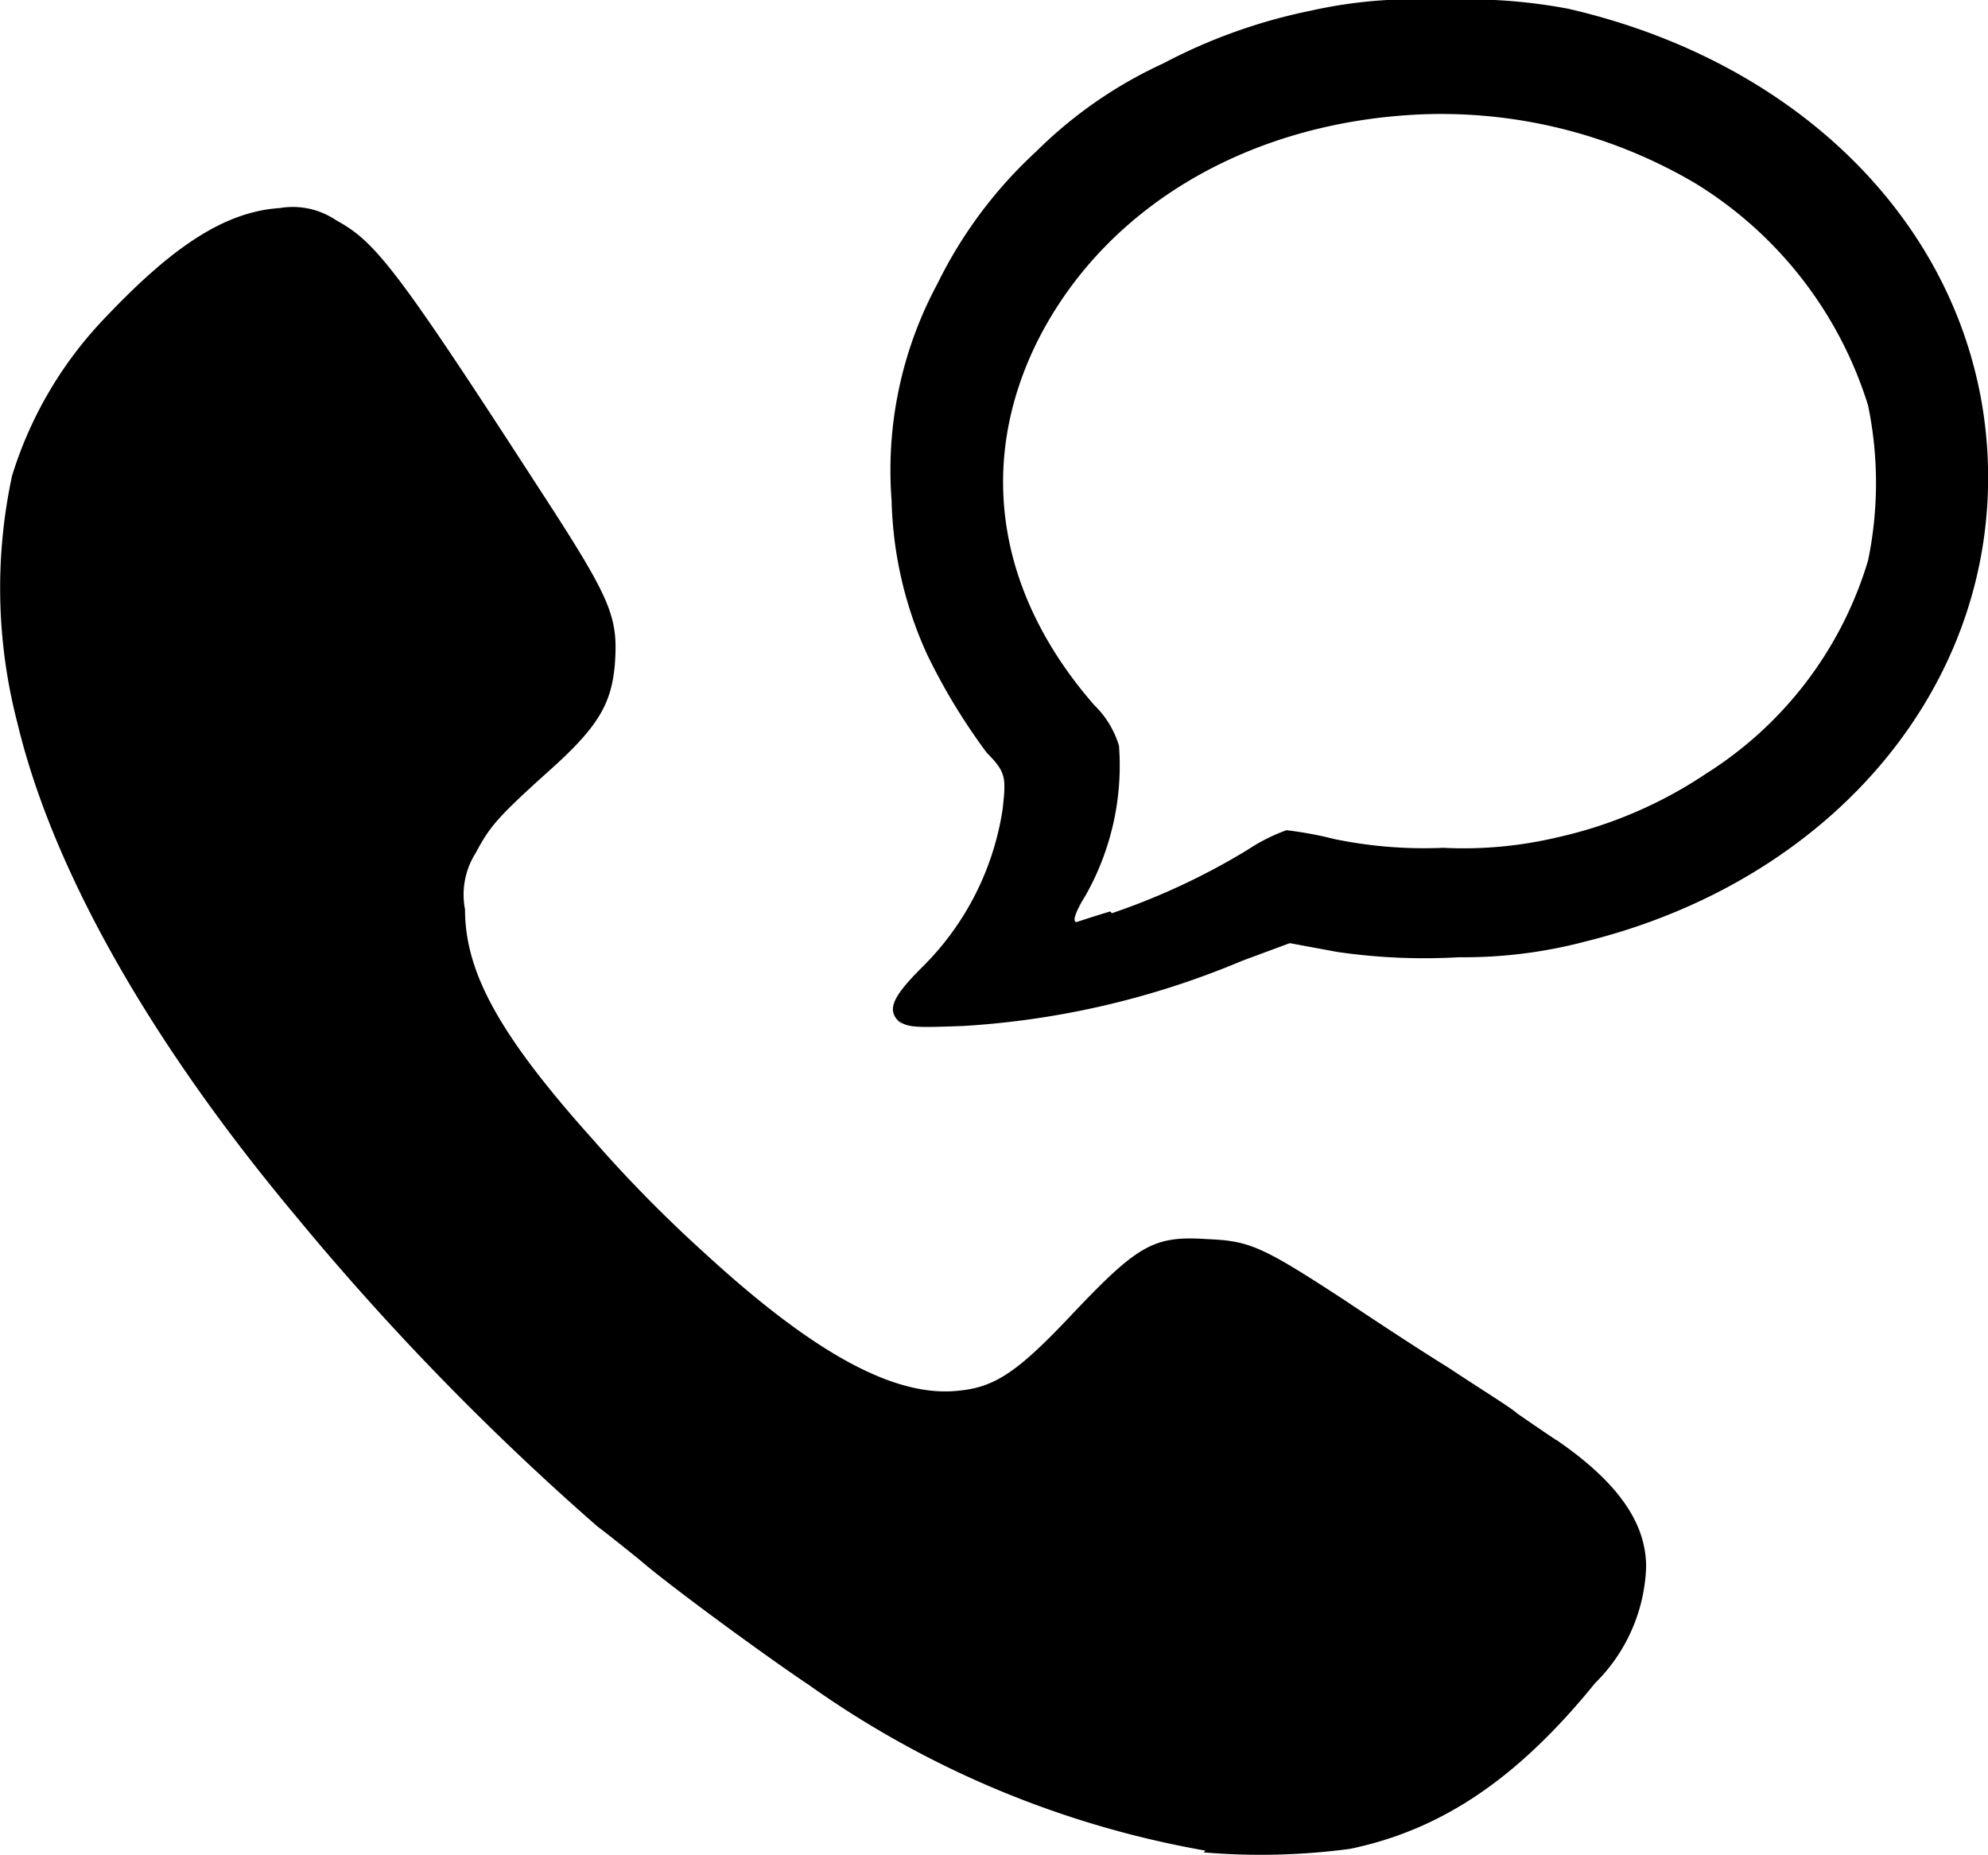 <svg xmlns="http://www.w3.org/2000/svg" xmlns:xlink="http://www.w3.org/1999/xlink" width="61" height="56.928" viewBox="0 0 61 56.928">
  <defs>
    <clipPath id="clip-path">
      <rect id="長方形_1197" data-name="長方形 1197" width="61" height="56.928" fill="none"/>
    </clipPath>
  </defs>
  <g id="グループ_112" data-name="グループ 112" transform="translate(8.5 130)">
    <g id="グループ_111" data-name="グループ 111" transform="translate(-8.5 -130)" clip-path="url(#clip-path)">
      <path id="パス_3262" data-name="パス 3262" d="M61.123.27A16.515,16.515,0,0,0,57.229,0a14.541,14.541,0,0,0-4,.325,16.881,16.881,0,0,0-4.543,1.623,13.532,13.532,0,0,0-3.894,2.7A13.717,13.717,0,0,0,41.76,8.708a12.068,12.068,0,0,0-1.406,6.653,12.029,12.029,0,0,0,1.082,4.705A18.6,18.6,0,0,0,43.274,23.1c.594.6.594.757.487,1.731a8.633,8.633,0,0,1-2.488,4.868c-.974.974-1.082,1.352-.6,1.73l-.108-.107c.27.216.541.216,2,.162a26.045,26.045,0,0,0,8.546-2l1.461-.541,1.46.27a18.5,18.5,0,0,0,3.732.162,14.558,14.558,0,0,0,3.895-.487C69.074,27.044,74,21.31,74,14.658,74,7.789,68.858,2.056,61.123.27m4.219,23.474A13.435,13.435,0,0,1,60.8,25.692a12.476,12.476,0,0,1-3.516.325,13.588,13.588,0,0,1-3.353-.27,11.137,11.137,0,0,0-1.461-.27,5.576,5.576,0,0,0-1.19.6,20.961,20.961,0,0,1-4.165,1.947l-.054-.054c-.541.162-1.028.325-1.028.325-.162,0,0-.379.27-.811a8.1,8.1,0,0,0,1.028-4.6,2.911,2.911,0,0,0-.757-1.244c-2.975-3.407-3.623-7.41-1.73-11.2C46.9,6.383,51.224,3.787,56.47,3.516a15.351,15.351,0,0,1,8.546,2.11,12.256,12.256,0,0,1,5.3,6.815,11.75,11.75,0,0,1,0,4.759,11.682,11.682,0,0,1-4.975,6.544" transform="translate(-12.996 0)"/>
      <path id="パス_3263" data-name="パス 3263" d="M47.748,47.216c-.487-.325-1.028-.7-1.19-.811-.162-.162-1.135-.757-2.109-1.406-.974-.6-2.434-1.568-3.245-2.109-2.488-1.623-2.866-1.785-4.165-1.839-1.623-.108-2.109.162-4.11,2.272-1.678,1.785-2.38,2.272-3.516,2.38-1.947.216-4.435-1.136-7.789-4.22a41.228,41.228,0,0,1-3.407-3.461c-2.866-3.192-3.948-5.138-3.948-7.086a2.384,2.384,0,0,1,.325-1.73c.433-.811.649-1.082,2.272-2.542,1.514-1.352,1.893-2.055,2-3.245.108-1.514-.108-2-2.434-5.571-4.273-6.6-4.922-7.41-6.112-8.059A2.372,2.372,0,0,0,8.59,9.41c-1.623.108-3.191,1.082-5.3,3.3A12.169,12.169,0,0,0,.369,17.631,16.429,16.429,0,0,0,.531,25.2c1.082,4.544,4.11,9.844,8.546,15.145a81.9,81.9,0,0,0,9.249,9.519c.432.325,1.028.811,1.3,1.028.866.757,3.894,2.975,5.193,3.84a29.943,29.943,0,0,0,12.17,5.085l-.055.054a20.691,20.691,0,0,0,4.49-.108c2.866-.594,5.193-2.217,7.518-5.084a5.257,5.257,0,0,0,1.568-3.57c0-1.354-.868-2.6-2.761-3.9" transform="translate(0 -3.026)"/>
    </g>
  </g>
</svg>

